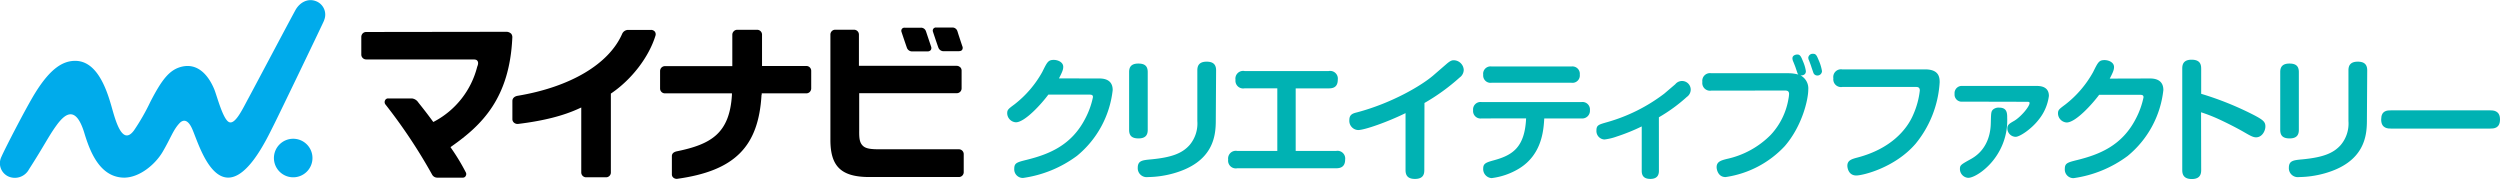 <svg xmlns="http://www.w3.org/2000/svg" viewBox="0 0 648.63 46.45"><defs><style>.cls-1{fill:#00abeb;}.cls-2{fill:#00b2b3;}</style></defs><title>logo_cf</title><g id="レイヤー_2" data-name="レイヤー 2"><g id="LOGODATA"><path d="M249.68,12c-.39-1.16-1-3-1.21-3.7l-.07-.21a1.34,1.34,0,0,0-1.35-.95H242.9a.81.81,0,0,0-.74.32.83.83,0,0,0-.1.77c.1.32.94,2.84,1.4,4.12a1.44,1.44,0,0,0,1.52.93h3.71c.59,0,.82-.18.94-.35a1,1,0,0,0,.05-.94"/><path d="M240.23,8.1a1.32,1.32,0,0,0-1.34-.91h-4.15a.81.81,0,0,0-.74.31.85.85,0,0,0-.1.78c.11.34.95,2.85,1.4,4.12a1.43,1.43,0,0,0,1.53.93h3.73a1.07,1.07,0,0,0,.93-.34,1,1,0,0,0,.07-.94c-.46-1.37-1.24-3.7-1.32-3.95"/><path class="cls-1" d="M81.07,41a5,5,0,1,1-5-5,5,5,0,0,1,5,5"/><path class="cls-1" d="M84.08,5.27a3.73,3.73,0,0,0-2.2-5c-2.08-.76-4.12.4-5.2,2.3C75,5.62,66,22.64,64.47,25.46s-3.4,6.86-5,6.24S56.33,25,55.6,23.19c-1.29-3.14-3.92-6.87-8.3-5.92C44,18,42,20.63,39,26.44a55.4,55.4,0,0,1-4.22,7.37c-3.11,4.25-4.86-2.73-5.89-6.34-1.38-4.84-3.9-11.69-9.39-11.68-3.07,0-6.34,1.8-10.41,8.39C6.73,28,1.18,38.78.36,40.7a3.77,3.77,0,0,0,1.92,5.13,4.16,4.16,0,0,0,5.24-1.9c3.9-6.06,5-8.43,7-11.22,2.14-3,5-5.62,7.27,1.5C23.15,38.69,25.6,46,32.18,46.09c4,0,8.06-3.39,10-6.66,2.17-3.69,2.71-5.66,4.37-7.44.84-.91,2.1-1.24,3.29,1.4S53.34,44,57.57,45.75c6,2.48,11.58-9.59,13.52-13.44,1.56-3.1,12.3-25.41,13-27"/><path d="M132.57,8.7a1.78,1.78,0,0,0-1.31-.45h0L95,8.3a1.24,1.24,0,0,0-.95.43,1.34,1.34,0,0,0-.31.87v4.59A1.26,1.26,0,0,0,95,15.42h.2l26.44,0h1.07c.77,0,1,.14,1.16.38.4.52,0,1.36-.07,1.56a22.23,22.23,0,0,1-11.07,14.13l-.31.16-.21-.28c-1.35-1.85-2.36-3.13-3.54-4.61l-.17-.22a2.26,2.26,0,0,0-1.63-1h-6.13a.85.85,0,0,0-.85.53,1,1,0,0,0,.09,1A138.09,138.09,0,0,1,112.1,45.28a1.51,1.51,0,0,0,1.37.81h6.64a.81.81,0,0,0,.74-.48.91.91,0,0,0,0-.9,53.91,53.91,0,0,0-3.75-6.21l-.22-.33.33-.23c7.76-5.46,15-12.41,15.71-28.14a1.46,1.46,0,0,0-.34-1.11"/><path d="M169.87,8.18a1.23,1.23,0,0,0-1-.42l-6,0a1.72,1.72,0,0,0-1.44,1C158,16.62,148,22.57,134.27,24.86c-.89.17-1.31.7-1.33,1.29V30.9a1.18,1.18,0,0,0,.4.91,1.41,1.41,0,0,0,1.11.34c6.64-.81,11.75-2.13,15.79-4l.57-.26,0,16.85a1.26,1.26,0,0,0,1.3,1.26h5.18a1.25,1.25,0,0,0,1.2-1.17l0-20.55.18-.12c5.19-3.54,9.7-9.33,11.42-15a1.19,1.19,0,0,0-.22-1"/><path d="M197.63,24.6l0-.38,11.59,0a1.26,1.26,0,0,0,.89-.38,1.34,1.34,0,0,0,.36-.85V18.39a1.25,1.25,0,0,0-1.26-1.27H197.71V9a1.26,1.26,0,0,0-1.32-1.27h-5.12a1.22,1.22,0,0,0-.91.4A1.27,1.27,0,0,0,190,9v8.16l-17.39,0a1.28,1.28,0,0,0-1,.39,1.3,1.3,0,0,0-.35.92V23a1.25,1.25,0,0,0,1.29,1.22h.17l17.18,0,0,.43c-.61,9.95-5.38,12.79-14.35,14.62-.78.19-1.23.57-1.23,1.25v4.73a1.06,1.06,0,0,0,.4.85,1.34,1.34,0,0,0,.95.3c15-2.08,21.14-8.37,21.91-21.81"/><path d="M249.08,17.42a1.24,1.24,0,0,0-.82-.34H248l-25.15,0V9a1.27,1.27,0,0,0-.36-.91,1.32,1.32,0,0,0-1-.38H216.7a1.25,1.25,0,0,0-1.25,1.27l0,27.3c0,6.8,2.68,9.65,10.14,9.65h.6l22.68,0a1.26,1.26,0,0,0,1.17-1.23V40a1.26,1.26,0,0,0-1.25-1.27h0l-20.71,0h0c-1.88,0-3.27-.12-4.07-.78-1-.84-1.11-2.06-1.09-4V24.18l25.3,0a1.25,1.25,0,0,0,1.27-1.28V18.32a1.2,1.2,0,0,0-.38-.9"/><path class="cls-2" d="M285.23,20.36c2.52,0,3.46,1.24,3.46,3a25.7,25.7,0,0,1-9.26,17.07,30.6,30.6,0,0,1-14,5.74,2.23,2.23,0,0,1-2.28-2.38c0-1.49.66-1.69,3.21-2.32,5.7-1.42,11.61-3.7,15.21-10.71a20.88,20.88,0,0,0,2-5.56c0-.66-.45-.66-1.31-.66H272c-1.73,2.35-6.08,7.19-8.43,7.19a2.4,2.4,0,0,1-2.25-2.32c0-.93.28-1.14,1.87-2.32a27.53,27.53,0,0,0,7.22-8.4c1.28-2.56,1.52-3.15,3-3.15,1,0,2.45.55,2.45,1.8,0,.62-.17,1.21-1.11,3Z"/><path class="cls-2" d="M297.78,33.7c0,1.07-.35,2.21-2.38,2.21-1.56,0-2.45-.55-2.45-2.21v-15c0-1.07.35-2.21,2.38-2.21,1.56,0,2.45.55,2.45,2.21Zm17.66-2.45c0,4-.59,10.85-11.09,13.76a25.5,25.5,0,0,1-6.5.93,2.32,2.32,0,0,1-2.66-2.38c0-1.87,1.14-2,3.46-2.21,5.5-.52,8.12-1.62,10-3.73a8.64,8.64,0,0,0,2-6.22V18.25c0-1.07.35-2.25,2.42-2.25,1.52,0,2.45.59,2.45,2.25Z"/><path class="cls-2" d="M346.65,39.16A2,2,0,0,1,349,41.41c0,2.07-1.45,2.25-2.38,2.25H321a2,2,0,0,1-2.35-2.25A2,2,0,0,1,321,39.16h10.4V22.92h-8.5a2,2,0,0,1-2.35-2.21,2,2,0,0,1,2.35-2.28h21.84a2,2,0,0,1,2.35,2.25c0,2.11-1.45,2.25-2.35,2.25h-8.57V39.16Z"/><path class="cls-2" d="M369.54,44.14c0,.9-.17,2.28-2.42,2.28-1.69,0-2.45-.73-2.45-2.28V29.35c-4.63,2.28-10.61,4.39-12.3,4.39a2.39,2.39,0,0,1-2.28-2.59c0-1.45.9-1.73,2-2,9.12-2.42,16.76-7,19.73-9.54l3.56-3.08c.93-.79,1.35-.9,1.8-.9a2.64,2.64,0,0,1,2.59,2.49,2.5,2.5,0,0,1-1.07,2,52.82,52.82,0,0,1-9.12,6.6Z"/><path class="cls-2" d="M384.41,30.73a1.94,1.94,0,0,1-2.21-2.11,1.94,1.94,0,0,1,2.21-2.14h25.89a1.94,1.94,0,0,1,2.21,2.11,2,2,0,0,1-2.21,2.14h-9.64c-.17,2.87-.52,9.33-6.53,13A18,18,0,0,1,387,46.21a2.34,2.34,0,0,1-2.18-2.49c0-1.35.8-1.59,2.94-2.18,4.7-1.31,7.85-3.35,8.19-10.82ZM407.7,17.25a1.92,1.92,0,0,1,2.18,2.11,1.91,1.91,0,0,1-2.18,2.11H387a1.9,1.9,0,0,1-2.18-2.07A1.91,1.91,0,0,1,387,17.25Z"/><path class="cls-2" d="M430.41,44.35c0,1.14-.52,2.07-2.21,2.07-1.42,0-2.25-.59-2.25-2.07V32.8a49.77,49.77,0,0,1-6.5,2.63,14.12,14.12,0,0,1-3.18.76,2.19,2.19,0,0,1-2.07-2.35c0-1.38.59-1.52,2.76-2.14a44.39,44.39,0,0,0,14.83-7.4l2.87-2.45a2.25,2.25,0,0,1,4,1.49,2.31,2.31,0,0,1-1,1.8,42.07,42.07,0,0,1-7.26,5.29Z"/><path class="cls-2" d="M444,23.51a2,2,0,0,1-2.32-2.25A2,2,0,0,1,444,19h20.08a9.62,9.62,0,0,1,2.52.35c-.24-.24-.24-.38-.69-1.69-.17-.52-.31-.83-.62-1.62a2.18,2.18,0,0,1-.24-.9c0-.83.93-1,1.28-1,.73,0,1,.62,1.45,1.76a10,10,0,0,1,.76,2.56c0,.76-.52,1.14-1.38,1.11a3.82,3.82,0,0,1,2,3.7c0,2.45-1.52,9.33-6.08,14.62a26.1,26.1,0,0,1-15.38,8.05c-2,0-2.32-2.07-2.32-2.56,0-1.45,1.17-1.76,2.63-2.14A22.77,22.77,0,0,0,459.41,35a18,18,0,0,0,4.6-9.3,9.12,9.12,0,0,0,.17-1.31c0-.9-.66-.9-1.14-.9Zm25.26-8a2.64,2.64,0,0,1-.1-.55,1.15,1.15,0,0,1,1.28-1c.73,0,.93.48,1.42,1.66a11.49,11.49,0,0,1,.86,2.83,1.18,1.18,0,0,1-1.24,1.14,1.06,1.06,0,0,1-1-.73c-.1-.28-.52-1.49-.59-1.73S469.4,15.8,469.3,15.52Z"/><path class="cls-2" d="M499.48,18c3.63,0,3.77,2.11,3.77,3.35A27.72,27.72,0,0,1,497,37.3c-5.36,6.22-13.69,8.23-15.38,8.23-2.11,0-2.32-2.14-2.32-2.52,0-1.45,1.21-1.76,2.63-2.14,8.43-2.21,12.75-7.05,14.48-11.16a21.19,21.19,0,0,0,1.69-6.22c0-.93-.62-.93-1.11-.93h-19a2,2,0,0,1-2.32-2.25A2,2,0,0,1,477.94,18Z"/><path class="cls-2" d="M509.19,26.37a1.84,1.84,0,0,1-2.07-2,1.88,1.88,0,0,1,2.07-2.07h19.29c1.45,0,3.11.45,3.11,2.59a12.31,12.31,0,0,1-2.7,6.22c-1.83,2.35-4.84,4.39-5.94,4.39a2.21,2.21,0,0,1-2.14-2.18c0-.93.45-1.21,1.83-2,1.66-1,3.94-3.66,3.94-4.6,0-.31-.38-.31-.62-.31Zm11.58,4.22a16.46,16.46,0,0,1-2.45,9.33c-2.35,3.87-6.08,6.22-7.67,6.22a2.29,2.29,0,0,1-2.14-2.32c0-1,.31-1.14,2.9-2.59,4.94-2.76,5.08-8,5.11-9.4.07-2.59.07-2.9.59-3.42a2.2,2.2,0,0,1,1.62-.48C520.77,27.93,520.77,29.45,520.77,30.59Z"/><path class="cls-2" d="M557.83,20.36c2.52,0,3.46,1.24,3.46,3A25.7,25.7,0,0,1,552,40.48a30.6,30.6,0,0,1-14,5.74,2.23,2.23,0,0,1-2.28-2.38c0-1.49.66-1.69,3.21-2.32,5.7-1.42,11.61-3.7,15.21-10.71a20.86,20.86,0,0,0,2-5.56c0-.66-.45-.66-1.31-.66h-10.2c-1.73,2.35-6.08,7.19-8.43,7.19a2.4,2.4,0,0,1-2.25-2.32c0-.93.28-1.14,1.87-2.32a27.55,27.55,0,0,0,7.22-8.4c1.28-2.56,1.52-3.15,3-3.15,1,0,2.45.55,2.45,1.8,0,.62-.17,1.21-1.11,3Z"/><path class="cls-2" d="M571.1,44.07c0,.8-.07,2.38-2.42,2.38s-2.49-1.49-2.49-2.38V17.91c0-.79,0-2.42,2.42-2.42s2.49,1.49,2.49,2.42v6.43a80.85,80.85,0,0,1,13.58,5.46c2.52,1.31,3.08,1.83,3.08,3s-.86,2.83-2.42,2.83c-.79,0-1.55-.45-3-1.28-2-1.17-4.84-2.59-6.81-3.49a41.61,41.61,0,0,0-4.46-1.73Z"/><path class="cls-2" d="M596.44,33.7c0,1.07-.35,2.21-2.38,2.21-1.56,0-2.45-.55-2.45-2.21v-15c0-1.07.35-2.21,2.38-2.21,1.56,0,2.45.55,2.45,2.21Zm17.66-2.45c0,4-.59,10.85-11.09,13.76a25.5,25.5,0,0,1-6.5.93,2.32,2.32,0,0,1-2.66-2.38c0-1.87,1.14-2,3.46-2.21,5.5-.52,8.12-1.62,10-3.73a8.64,8.64,0,0,0,2-6.22V18.25c0-1.07.35-2.25,2.42-2.25,1.52,0,2.45.59,2.45,2.25Z"/><path class="cls-2" d="M620.36,33.36c-.76,0-2.56,0-2.56-2.35s1.56-2.38,2.56-2.38h25.71c.73,0,2.56,0,2.56,2.35s-1.63,2.38-2.56,2.38Z"/></g></g></svg>